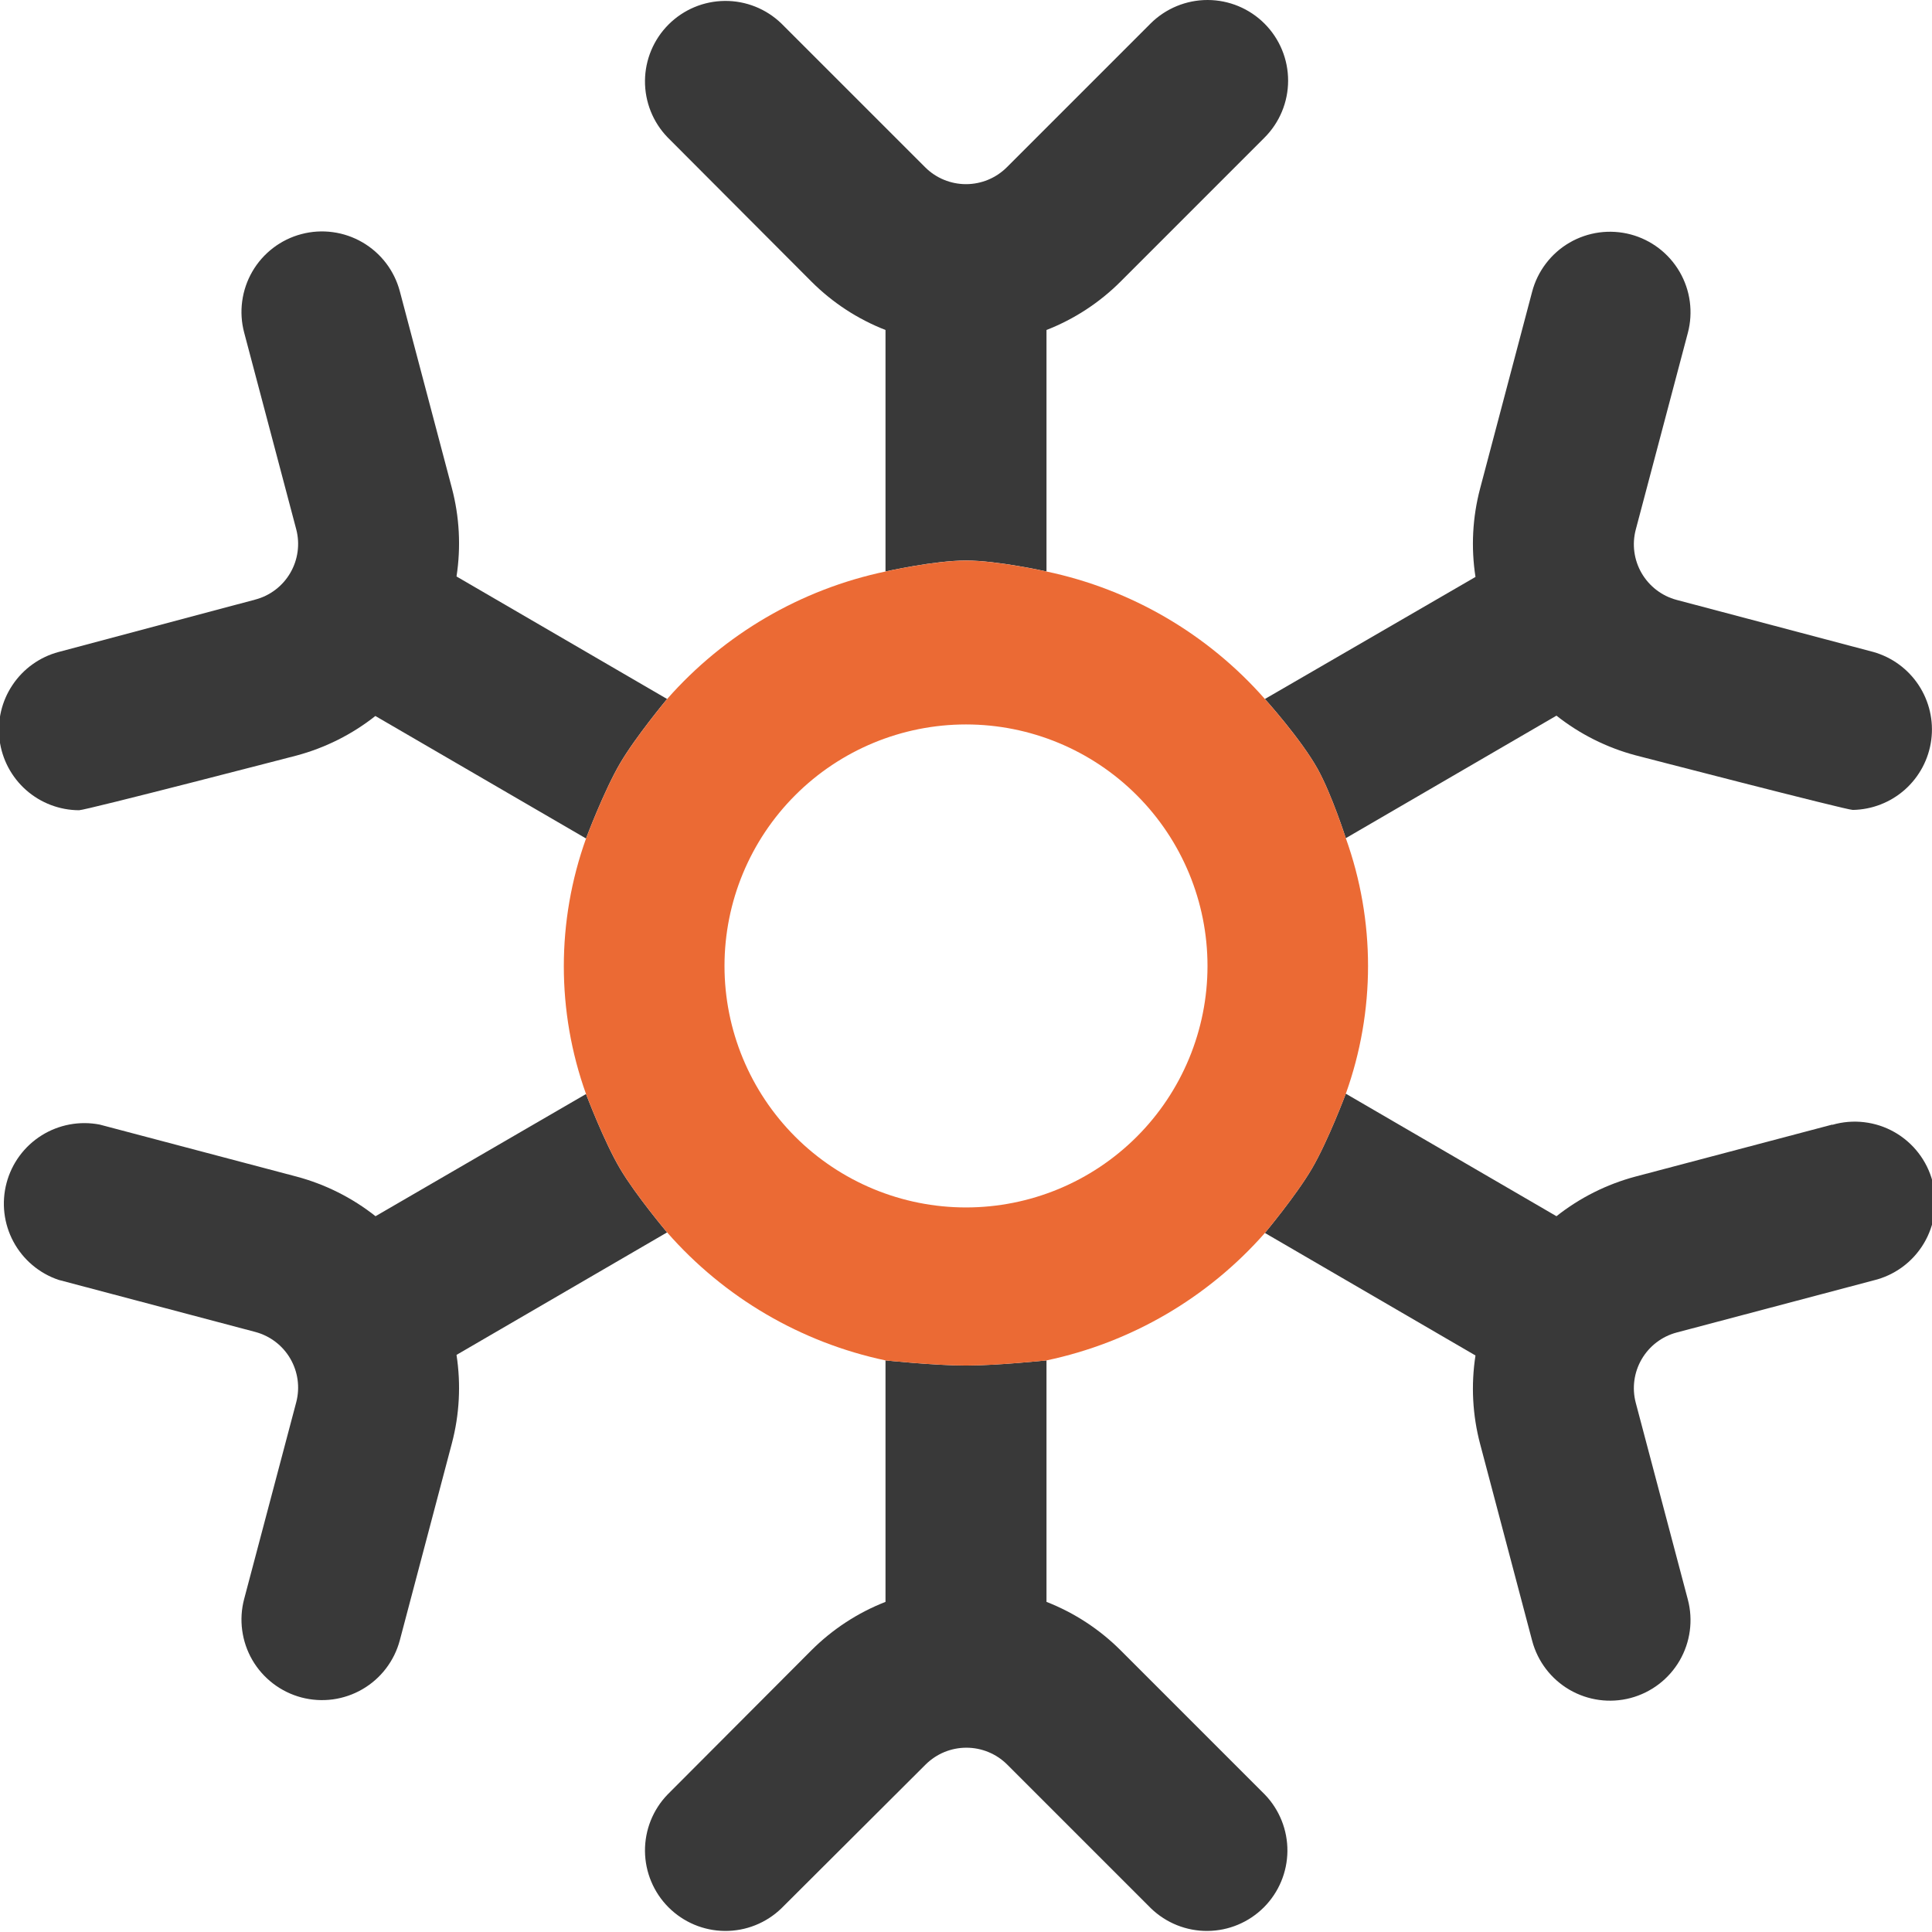 <svg width="69" height="69" viewBox="0 0 69 69" fill="none" xmlns="http://www.w3.org/2000/svg">
<g id="fi-rr-snowflake" clip-path="url(#clip0_1874_43569)">
<g id="Vector">
<path d="M31.625 48.585V57.21C30.635 57.597 29.735 58.185 28.983 58.935L23.842 64.09C23.318 64.632 23.029 65.358 23.035 66.112C23.042 66.866 23.344 67.587 23.877 68.12C24.41 68.653 25.131 68.956 25.885 68.962C26.639 68.969 27.365 68.679 27.907 68.155L33.062 63.015C33.449 62.632 33.97 62.418 34.514 62.418C35.058 62.418 35.58 62.632 35.966 63.015L41.106 68.155C41.649 68.679 42.375 68.969 43.129 68.962C43.883 68.956 44.604 68.653 45.137 68.12C45.67 67.587 45.972 66.866 45.979 66.112C45.985 65.358 45.695 64.632 45.172 64.09L40.031 58.949C39.276 58.192 38.371 57.6 37.375 57.21V48.585C37.375 48.585 35.624 48.769 34.499 48.769C33.374 48.769 31.625 48.585 31.625 48.585Z" fill="#393939"/>
<path d="M20.93 39.072L13.412 43.436C12.578 42.777 11.618 42.295 10.591 42.021L3.562 40.164C2.846 40.025 2.104 40.163 1.486 40.55C0.868 40.937 0.42 41.545 0.234 42.25C0.047 42.955 0.135 43.705 0.48 44.347C0.825 44.989 1.402 45.477 2.093 45.71L9.119 47.57C9.645 47.71 10.095 48.053 10.368 48.523C10.642 48.994 10.718 49.553 10.58 50.08L8.72 57.106C8.623 57.472 8.599 57.852 8.65 58.226C8.7 58.601 8.824 58.961 9.013 59.288C9.203 59.614 9.456 59.9 9.756 60.129C10.056 60.358 10.399 60.526 10.764 60.623C11.129 60.719 11.509 60.743 11.884 60.693C12.258 60.642 12.619 60.519 12.945 60.329C13.272 60.139 13.558 59.887 13.787 59.586C14.016 59.286 14.183 58.944 14.28 58.578L16.137 51.552C16.41 50.521 16.467 49.444 16.304 48.389L23.825 44.014C23.825 44.014 22.709 42.691 22.147 41.741C21.564 40.755 20.93 39.072 20.93 39.072Z" fill="#393939"/>
<path d="M23.825 24.964L16.304 20.588C16.467 19.534 16.41 18.457 16.137 17.426L14.28 10.405C14.183 10.04 14.016 9.697 13.787 9.397C13.558 9.097 13.272 8.845 12.945 8.655C12.619 8.465 12.258 8.341 11.884 8.291C11.509 8.24 11.129 8.264 10.764 8.361C10.399 8.457 10.056 8.625 9.756 8.854C9.456 9.083 9.203 9.369 9.013 9.696C8.824 10.022 8.7 10.383 8.65 10.757C8.599 11.131 8.623 11.512 8.72 11.877L10.58 18.904C10.718 19.43 10.642 19.99 10.368 20.46C10.095 20.931 9.645 21.274 9.119 21.413L2.093 23.285C1.42 23.465 0.835 23.883 0.448 24.462C0.06 25.04 -0.105 25.74 -0.015 26.431C0.074 27.121 0.411 27.756 0.933 28.217C1.455 28.678 2.127 28.934 2.823 28.937C3.067 28.937 10.585 26.985 10.585 26.985C11.612 26.711 12.572 26.23 13.406 25.571L20.93 29.946C20.93 29.946 21.565 28.253 22.147 27.259C22.709 26.301 23.825 24.964 23.825 24.964Z" fill="#393939"/>
<path d="M37.375 20.41V11.785C38.365 11.399 39.265 10.811 40.017 10.06L45.157 4.919C45.698 4.38 46.003 3.648 46.004 2.885C46.006 2.121 45.704 1.388 45.165 0.847C44.626 0.306 43.894 0.001 43.13 4.49139e-06C42.366 -0.001 41.633 0.301 41.092 0.84L35.952 5.98C35.565 6.363 35.043 6.577 34.5 6.577C33.956 6.577 33.434 6.363 33.048 5.98L27.907 0.84C27.365 0.316 26.639 0.026 25.885 0.033C25.131 0.039 24.41 0.342 23.877 0.875C23.344 1.408 23.042 2.129 23.035 2.883C23.029 3.637 23.318 4.363 23.842 4.905L28.983 10.06C29.735 10.811 30.634 11.399 31.625 11.785V20.41C31.625 20.41 33.366 20.018 34.499 20.018C35.632 20.018 37.375 20.41 37.375 20.41Z" fill="#393939"/>
<path d="M48.064 29.935L55.588 25.559C56.422 26.218 57.381 26.7 58.408 26.974C58.408 26.974 65.932 28.926 66.171 28.926C66.861 28.914 67.523 28.655 68.038 28.196C68.552 27.736 68.885 27.107 68.974 26.423C69.063 25.739 68.903 25.046 68.524 24.47C68.144 23.893 67.57 23.473 66.907 23.285L59.88 21.425C59.354 21.285 58.905 20.942 58.631 20.472C58.357 20.001 58.281 19.441 58.42 18.915L60.28 11.889C60.377 11.523 60.4 11.143 60.35 10.768C60.3 10.394 60.176 10.034 59.986 9.707C59.796 9.381 59.544 9.095 59.244 8.866C58.943 8.637 58.601 8.469 58.236 8.372C57.871 8.276 57.49 8.252 57.116 8.302C56.742 8.353 56.381 8.476 56.054 8.666C55.728 8.856 55.442 9.108 55.213 9.409C54.984 9.709 54.816 10.051 54.72 10.416L52.862 17.443C52.589 18.474 52.532 19.551 52.696 20.605L45.175 24.964C45.175 24.964 46.471 26.399 47.064 27.472C47.566 28.381 48.064 29.935 48.064 29.935Z" fill="#393939"/>
<path d="M65.438 40.164L58.408 42.021C57.381 42.295 56.422 42.777 55.588 43.436L48.064 39.06C48.064 39.06 47.432 40.749 46.851 41.741C46.29 42.698 45.175 44.034 45.175 44.034L52.696 48.41C52.532 49.464 52.589 50.541 52.862 51.572L54.72 58.599C54.915 59.336 55.395 59.965 56.054 60.349C56.714 60.732 57.498 60.838 58.236 60.643C58.973 60.447 59.603 59.967 59.986 59.308C60.369 58.649 60.475 57.864 60.28 57.127L58.42 50.1C58.281 49.574 58.357 49.014 58.631 48.543C58.905 48.073 59.354 47.73 59.88 47.59L66.907 45.73C67.28 45.641 67.631 45.478 67.94 45.252C68.25 45.025 68.51 44.739 68.707 44.41C68.904 44.081 69.033 43.715 69.087 43.336C69.141 42.956 69.118 42.569 69.02 42.199C68.922 41.828 68.751 41.481 68.516 41.177C68.282 40.873 67.989 40.62 67.656 40.431C67.322 40.242 66.954 40.122 66.573 40.078C66.192 40.033 65.806 40.066 65.438 40.173V40.164Z" fill="#393939"/>
</g>
<path id="Vector_2" fill-rule="evenodd" clip-rule="evenodd" d="M48.065 39.061C49.123 36.111 49.123 32.886 48.065 29.936C48.065 29.936 47.567 28.382 47.065 27.473C46.471 26.4 45.175 24.965 45.175 24.965C43.135 22.645 40.399 21.047 37.375 20.411C37.375 20.411 35.633 20.02 34.5 20.02C33.367 20.02 31.625 20.411 31.625 20.411C28.602 21.047 25.866 22.645 23.826 24.965C23.826 24.965 22.709 26.302 22.148 27.26C21.565 28.254 20.93 29.947 20.93 29.947C19.872 32.897 19.872 36.123 20.93 39.073C20.93 39.073 21.565 40.755 22.148 41.742C22.709 42.691 23.826 44.015 23.826 44.015C25.863 46.341 28.6 47.945 31.625 48.586C31.625 48.586 33.375 48.77 34.5 48.77C35.625 48.77 37.375 48.586 37.375 48.586C40.398 47.95 43.135 46.354 45.175 44.035C45.175 44.035 46.291 42.699 46.852 41.742C47.432 40.75 48.065 39.061 48.065 39.061ZM28.401 40.597C30.019 42.215 32.213 43.123 34.5 43.123C36.788 43.123 38.982 42.215 40.599 40.597C42.217 38.98 43.125 36.786 43.125 34.498C43.125 32.211 42.217 30.017 40.599 28.4C38.982 26.782 36.788 25.873 34.5 25.873C32.213 25.873 30.019 26.782 28.401 28.4C26.784 30.017 25.875 32.211 25.875 34.498C25.875 36.786 26.784 38.98 28.401 40.597Z" fill="#EB6A34"/>
</g>
<defs>
<clipPath id="clip0_1874_43569">
<rect width="69" height="69" fill="white"/>
</clipPath>
</defs>
</svg>
